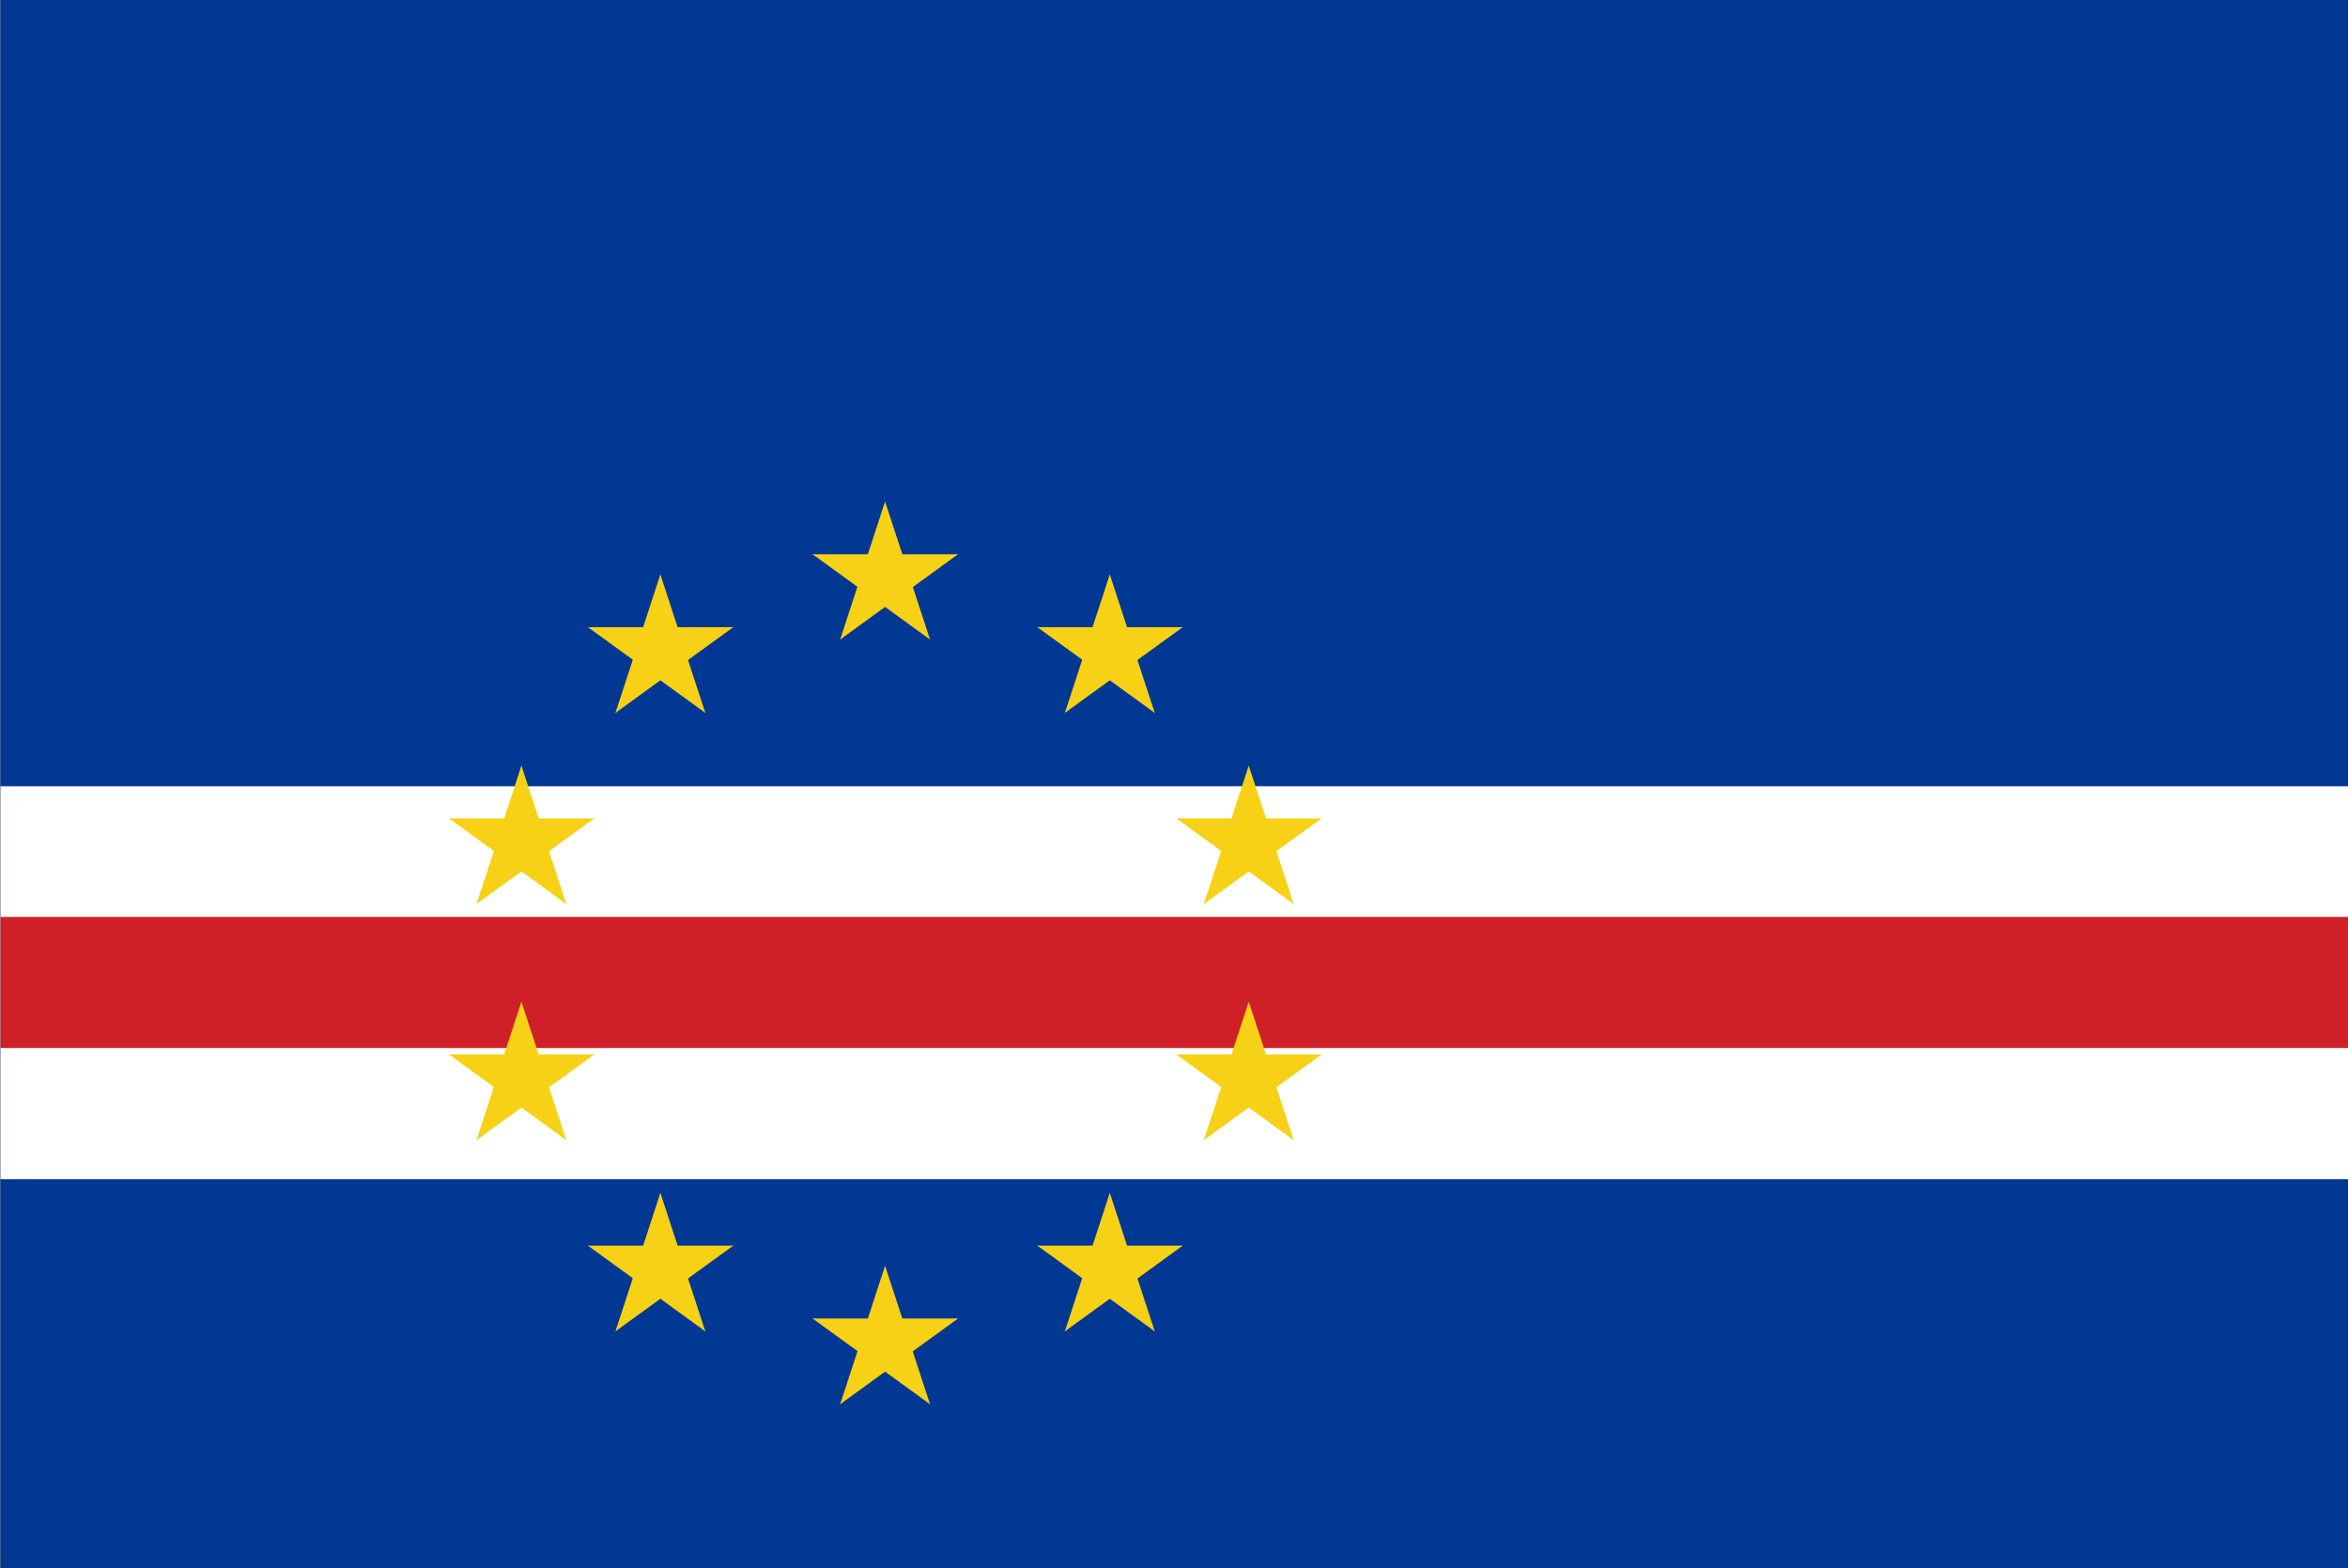 <svg xmlns="http://www.w3.org/2000/svg" xmlns:xlink="http://www.w3.org/1999/xlink" id="Camada_1" x="0px" y="0px" viewBox="0 0 512 342" style="enable-background:new 0 0 512 342;" xml:space="preserve"><rect x="0" y="0" width="512" height="342" fill="#808080" stroke="none"/><style type="text/css">	.st0{fill-rule:evenodd;clip-rule:evenodd;fill:#003893;}	.st1{fill-rule:evenodd;clip-rule:evenodd;fill:#FFFFFF;}	.st2{fill-rule:evenodd;clip-rule:evenodd;fill:#CF2027;}	.st3{fill-rule:evenodd;clip-rule:evenodd;fill:#F7D116;}</style><g id="Layer_x0020_1">	<g id="_557969288">		<path class="st0" d="M0.1,342.9h514.4V0H0.1V342.9z"></path>		<path class="st1" d="M0.1,257.2h514.4v-85.7H0.1V257.2z"></path>		<path class="st2" d="M0.1,228.6h514.4V200H0.1V228.6z"></path>		<g>			<path id="t" class="st3" d="M193,109.4l-5.2,15.9l7.9,2.6"></path>			<path class="st3" d="M193,109.4l5.2,15.9l-7.9,2.6"></path>			<path class="st3" d="M208.9,120.9h-16.7v8.3"></path>			<path class="st3" d="M208.9,120.9l-13.5,9.8l-4.9-6.7"></path>			<path class="st3" d="M202.8,139.5l-5.2-15.9l-7.9,2.6"></path>			<path class="st3" d="M202.8,139.5l-13.5-9.8l4.9-6.7"></path>			<path class="st3" d="M183.2,139.5l13.5-9.8l-4.9-6.7"></path>			<path class="st3" d="M183.2,139.5l5.2-15.9l7.9,2.6"></path>			<path class="st3" d="M177.2,120.9l13.5,9.8l4.9-6.7"></path>			<path class="st3" d="M177.2,120.9h16.7v8.3"></path>			<path class="st3" d="M193,276.1l-5.2,15.9l7.9,2.6"></path>			<path class="st3" d="M193,276.1l5.2,15.9l-7.9,2.6"></path>			<path class="st3" d="M208.9,287.6h-16.7v8.3"></path>			<path class="st3" d="M208.9,287.6l-13.5,9.8l-4.9-6.7"></path>			<path class="st3" d="M202.8,306.3l-5.2-15.9l-7.9,2.6"></path>			<path class="st3" d="M202.8,306.3l-13.5-9.8l4.9-6.7"></path>			<path class="st3" d="M183.2,306.3l13.5-9.8l-4.9-6.7"></path>			<path class="st3" d="M183.2,306.3l5.2-15.9l7.9,2.6"></path>			<path class="st3" d="M177.2,287.6l13.5,9.8l4.9-6.7"></path>			<path class="st3" d="M177.2,287.6h16.7v8.3"></path>			<path class="st3" d="M288.2,178.5h-16.7v8.3"></path>			<path class="st3" d="M288.2,178.5l-13.5,9.8l-4.9-6.7"></path>			<path class="st3" d="M282.1,197.2l-5.2-15.9l-7.9,2.6"></path>			<path class="st3" d="M282.1,197.2l-13.5-9.8l4.9-6.7"></path>			<path class="st3" d="M262.5,197.2l13.5-9.8l-4.9-6.7"></path>			<path class="st3" d="M262.5,197.2l5.2-15.9l7.9,2.6"></path>			<path class="st3" d="M256.5,178.5l13.5,9.8l4.9-6.7"></path>			<path class="st3" d="M256.5,178.5h16.7v8.3"></path>			<path class="st3" d="M272.3,167l-5.2,15.9l7.9,2.6"></path>			<path class="st3" d="M272.3,167l5.2,15.9l-7.9,2.6"></path>			<path class="st3" d="M129.6,230h-16.7v8.3"></path>			<path class="st3" d="M129.6,230l-13.5,9.8l-4.9-6.7"></path>			<path class="st3" d="M123.5,248.7l-5.2-15.9l-7.9,2.6"></path>			<path class="st3" d="M123.5,248.7l-13.5-9.8l4.9-6.7"></path>			<path class="st3" d="M103.9,248.7l13.5-9.8l-4.9-6.7"></path>			<path class="st3" d="M103.9,248.7l5.2-15.9l7.9,2.6"></path>			<path class="st3" d="M97.9,230l13.5,9.8l4.9-6.7"></path>			<path class="st3" d="M97.9,230h16.7v8.3"></path>			<path class="st3" d="M113.7,218.5l-5.2,15.9l7.9,2.6"></path>			<path class="st3" d="M113.7,218.5l5.2,15.9l-7.9,2.6"></path>			<path class="st3" d="M251.8,290.4l-5.2-15.9l-7.9,2.6"></path>			<path class="st3" d="M251.8,290.4l-13.5-9.8l4.9-6.7"></path>			<path class="st3" d="M232.2,290.4l13.5-9.8l-4.9-6.7"></path>			<path class="st3" d="M232.2,290.4l5.2-15.9l7.9,2.6"></path>			<path class="st3" d="M226.2,271.7l13.5,9.8l4.9-6.7"></path>			<path class="st3" d="M226.2,271.7h16.7v8.3"></path>			<path class="st3" d="M242,260.2l-5.2,15.9l7.9,2.6"></path>			<path class="st3" d="M242,260.2l5.2,15.9l-7.9,2.6"></path>			<path class="st3" d="M257.9,271.7h-16.7v8.3"></path>			<path class="st3" d="M257.9,271.7l-13.5,9.8l-4.9-6.7"></path>			<path class="st3" d="M153.8,155.5l-5.2-15.9l-7.9,2.6"></path>			<path class="st3" d="M153.8,155.5l-13.5-9.8l4.9-6.7"></path>			<path class="st3" d="M134.2,155.5l13.5-9.8l-4.9-6.7"></path>			<path class="st3" d="M134.2,155.5l5.2-15.9l7.9,2.6"></path>			<path class="st3" d="M128.2,136.8l13.5,9.8l4.9-6.7"></path>			<path class="st3" d="M128.2,136.8h16.7v8.3"></path>			<path class="st3" d="M144,125.3l-5.2,15.9l7.9,2.6"></path>			<path class="st3" d="M144,125.3l5.2,15.9l-7.9,2.6"></path>			<path class="st3" d="M159.9,136.8h-16.7v8.3"></path>			<path class="st3" d="M159.9,136.8l-13.5,9.8l-4.9-6.7"></path>			<path class="st3" d="M134.2,290.4l13.5-9.8l-4.9-6.7"></path>			<path class="st3" d="M134.2,290.4l5.2-15.9l7.9,2.6"></path>			<path class="st3" d="M128.2,271.7l13.5,9.8l4.9-6.7"></path>			<path class="st3" d="M128.2,271.7h16.7v8.3"></path>			<path class="st3" d="M144,260.2l-5.2,15.9l7.9,2.6"></path>			<path class="st3" d="M144,260.2l5.2,15.9l-7.9,2.6"></path>			<path class="st3" d="M159.9,271.7h-16.7v8.3"></path>			<path class="st3" d="M159.9,271.7l-13.5,9.8l-4.9-6.7"></path>			<path class="st3" d="M153.8,290.4l-5.2-15.9l-7.9,2.6"></path>			<path class="st3" d="M153.8,290.4l-13.5-9.8l4.9-6.7"></path>			<path class="st3" d="M232.2,155.5l13.5-9.8l-4.9-6.7"></path>			<path class="st3" d="M232.2,155.5l5.2-15.9l7.9,2.6"></path>			<path class="st3" d="M226.2,136.8l13.5,9.8l4.9-6.7"></path>			<path class="st3" d="M226.2,136.8h16.7v8.3"></path>			<path class="st3" d="M242,125.3l-5.2,15.9l7.9,2.6"></path>			<path class="st3" d="M242,125.3l5.2,15.9l-7.9,2.6"></path>			<path class="st3" d="M257.9,136.8h-16.7v8.3"></path>			<path class="st3" d="M257.9,136.8l-13.5,9.8l-4.9-6.7"></path>			<path class="st3" d="M251.8,155.5l-5.2-15.9l-7.9,2.6"></path>			<path class="st3" d="M251.8,155.5l-13.5-9.8l4.9-6.7"></path>			<path class="st3" d="M97.9,178.5l13.5,9.8l4.9-6.7"></path>			<path class="st3" d="M97.9,178.5h16.7v8.3"></path>			<path class="st3" d="M113.7,167l-5.2,15.9l7.9,2.6"></path>			<path class="st3" d="M113.7,167l5.2,15.9l-7.9,2.6"></path>			<path class="st3" d="M129.6,178.5h-16.7v8.3"></path>			<path class="st3" d="M129.6,178.5l-13.5,9.8l-4.9-6.7"></path>			<path class="st3" d="M123.5,197.2l-5.2-15.9l-7.9,2.6"></path>			<path class="st3" d="M123.5,197.2l-13.5-9.8l4.9-6.7"></path>			<path class="st3" d="M103.9,197.2l13.5-9.8l-4.9-6.7"></path>			<path class="st3" d="M103.9,197.2l5.2-15.9l7.9,2.6"></path>			<path class="st3" d="M256.5,230l13.5,9.8l4.9-6.7"></path>			<path class="st3" d="M256.5,230h16.7v8.3"></path>			<path class="st3" d="M272.3,218.5l-5.2,15.9l7.9,2.6"></path>			<path class="st3" d="M272.3,218.5l5.2,15.9l-7.9,2.6"></path>			<path class="st3" d="M288.2,230h-16.7v8.3"></path>			<path class="st3" d="M288.2,230l-13.5,9.8l-4.9-6.7"></path>			<path class="st3" d="M282.1,248.7l-5.2-15.9l-7.9,2.6"></path>			<path class="st3" d="M282.1,248.7l-13.5-9.8l4.9-6.7"></path>			<path class="st3" d="M262.5,248.7l13.5-9.8l-4.9-6.7"></path>			<path class="st3" d="M262.5,248.7l5.2-15.9l7.9,2.6"></path>		</g>	</g></g></svg>